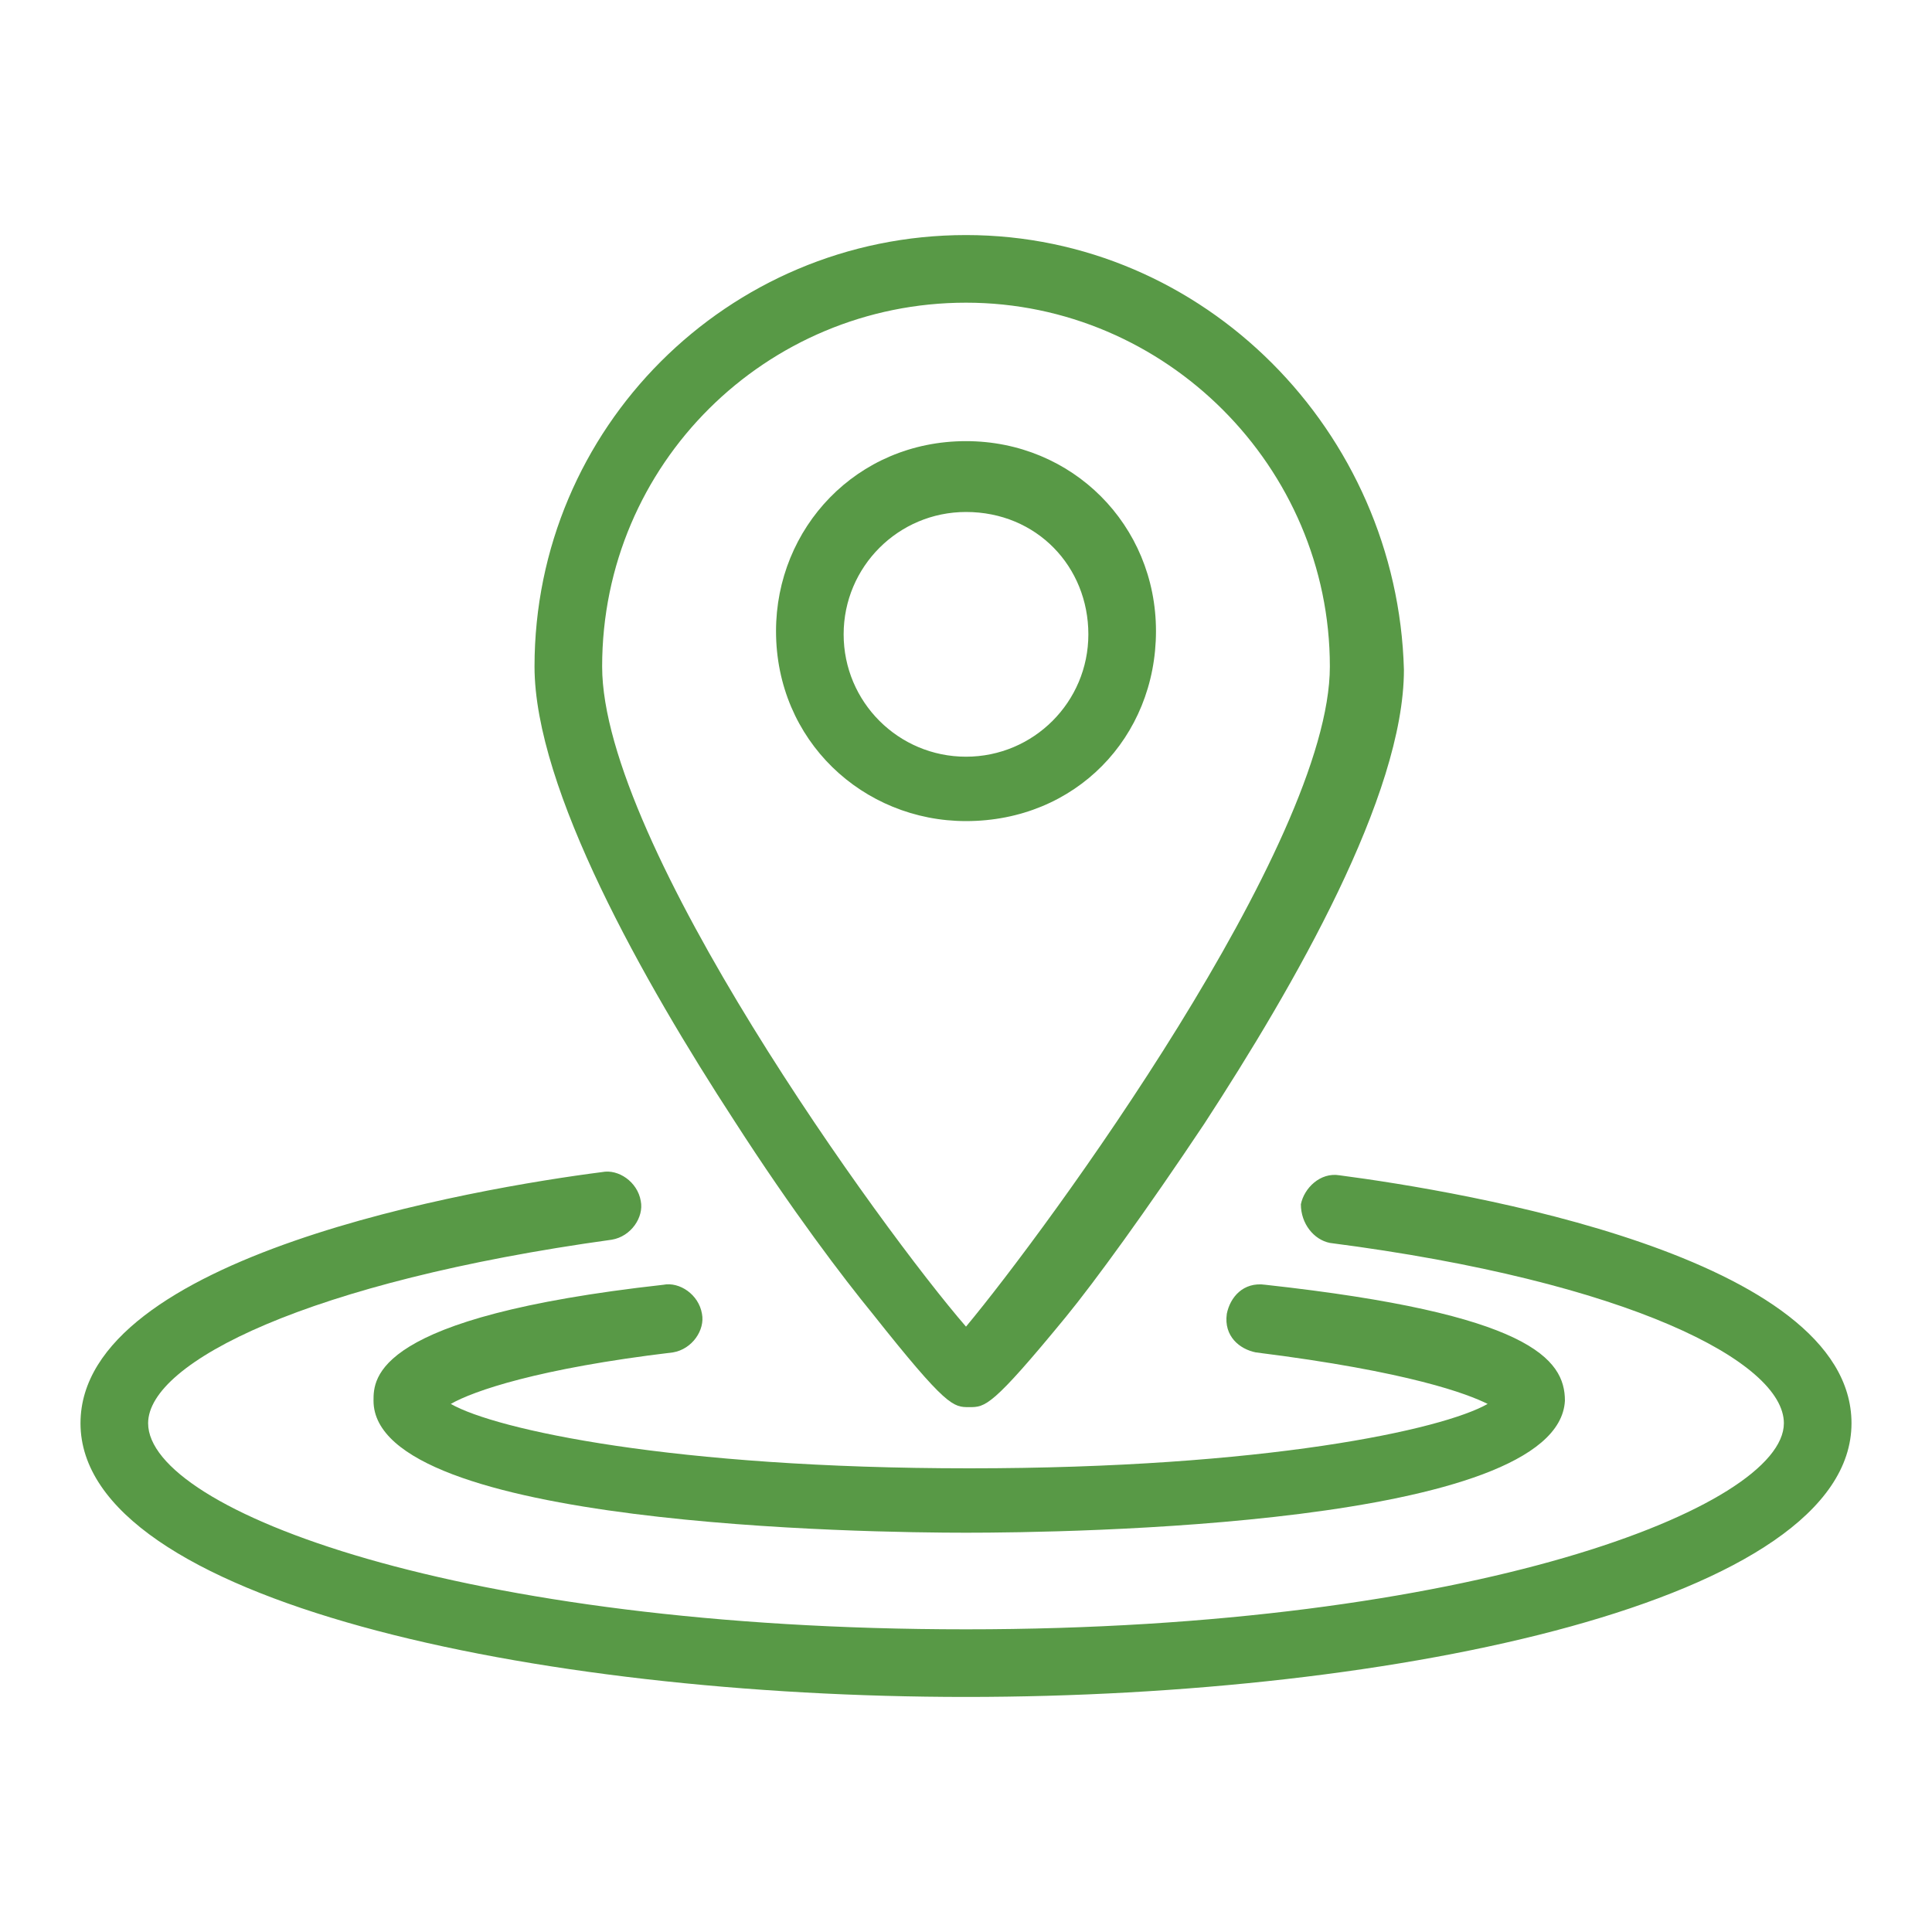 <?xml version="1.0" encoding="utf-8"?>
<!-- Generator: Adobe Illustrator 24.2.1, SVG Export Plug-In . SVG Version: 6.00 Build 0)  -->
<svg version="1.1" id="Capa_1" xmlns="http://www.w3.org/2000/svg" xmlns:xlink="http://www.w3.org/1999/xlink" x="0px" y="0px"
	 viewBox="0 0 60 60" style="enable-background:new 0 0 60 60;" xml:space="preserve">
<style type="text/css">
	.st0{fill:none;stroke:#589946;stroke-width:2;stroke-miterlimit:10;}
	.st1{fill:#589946;}
</style>
<g>
	<g>
		<path class="st1" d="M30,7.3c-7.4,0-13.4,6-13.4,13.4c0,3.8,3.4,9.8,6.2,14.1c1.8,2.8,3.4,4.9,4.3,6c2.3,2.9,2.5,2.9,3,2.9
			c0.5,0,0.7,0,3-2.8c0.9-1.1,2.5-3.3,4.3-6c2.8-4.3,6.2-10.2,6.2-14.1C43.4,13.4,37.4,7.3,30,7.3L30,7.3z M30,41.2
			c-2.6-3-11.3-15-11.3-20.5c0-6.3,5.1-11.3,11.3-11.3s11.3,5.1,11.3,11.3C41.3,26.2,32.5,38.2,30,41.2z"/>
		<path class="st1" d="M30,13.7c-3.4,0-5.9,2.7-5.9,5.9c0,3.4,2.7,5.9,5.9,5.9c3.4,0,5.9-2.6,5.9-5.9C35.9,16.3,33.3,13.7,30,13.7z
			 M30,23.5c-2.1,0-3.8-1.7-3.8-3.8s1.7-3.8,3.8-3.8c2.2,0,3.8,1.7,3.8,3.8C33.8,21.8,32.1,23.5,30,23.5z"/>
		<path class="st1" d="M30,47.6c-3,0-18.4-0.2-18.4-4.1c0-0.7,0-2.6,9-3.6c0.5-0.1,1.1,0.3,1.2,0.9c0.1,0.5-0.3,1.1-0.9,1.2
			c-4.2,0.5-6.2,1.2-6.9,1.6c1.4,0.8,6.9,2,16.1,2c9.2,0,14.7-1.2,16.1-2c-0.6-0.3-2.4-1-7.2-1.6c-0.5-0.1-1-0.5-0.9-1.2
			c0.1-0.5,0.5-1,1.2-0.9c8.2,0.9,9.3,2.3,9.3,3.6C48.4,47.4,33.1,47.6,30,47.6L30,47.6z"/>
		<path class="st1" d="M30,52.7c-13.4,0-27.5-3-27.5-8.5c0-5.2,12.3-7.3,16.2-7.8c0.5-0.1,1.1,0.3,1.2,0.9c0.1,0.5-0.3,1.1-0.9,1.2
			c-9.4,1.3-14.4,3.8-14.4,5.7c0,2.7,9.7,6.4,25.4,6.4c15.7,0,25.4-3.8,25.4-6.4c0-1.9-4.8-4.4-14.1-5.6c-0.5-0.1-0.9-0.6-0.9-1.2
			c0.1-0.5,0.6-1,1.2-0.9c3.8,0.5,15.9,2.5,15.9,7.7C57.5,49.7,43.4,52.7,30,52.7L30,52.7z"/>
	</g>
</g>
</svg>
